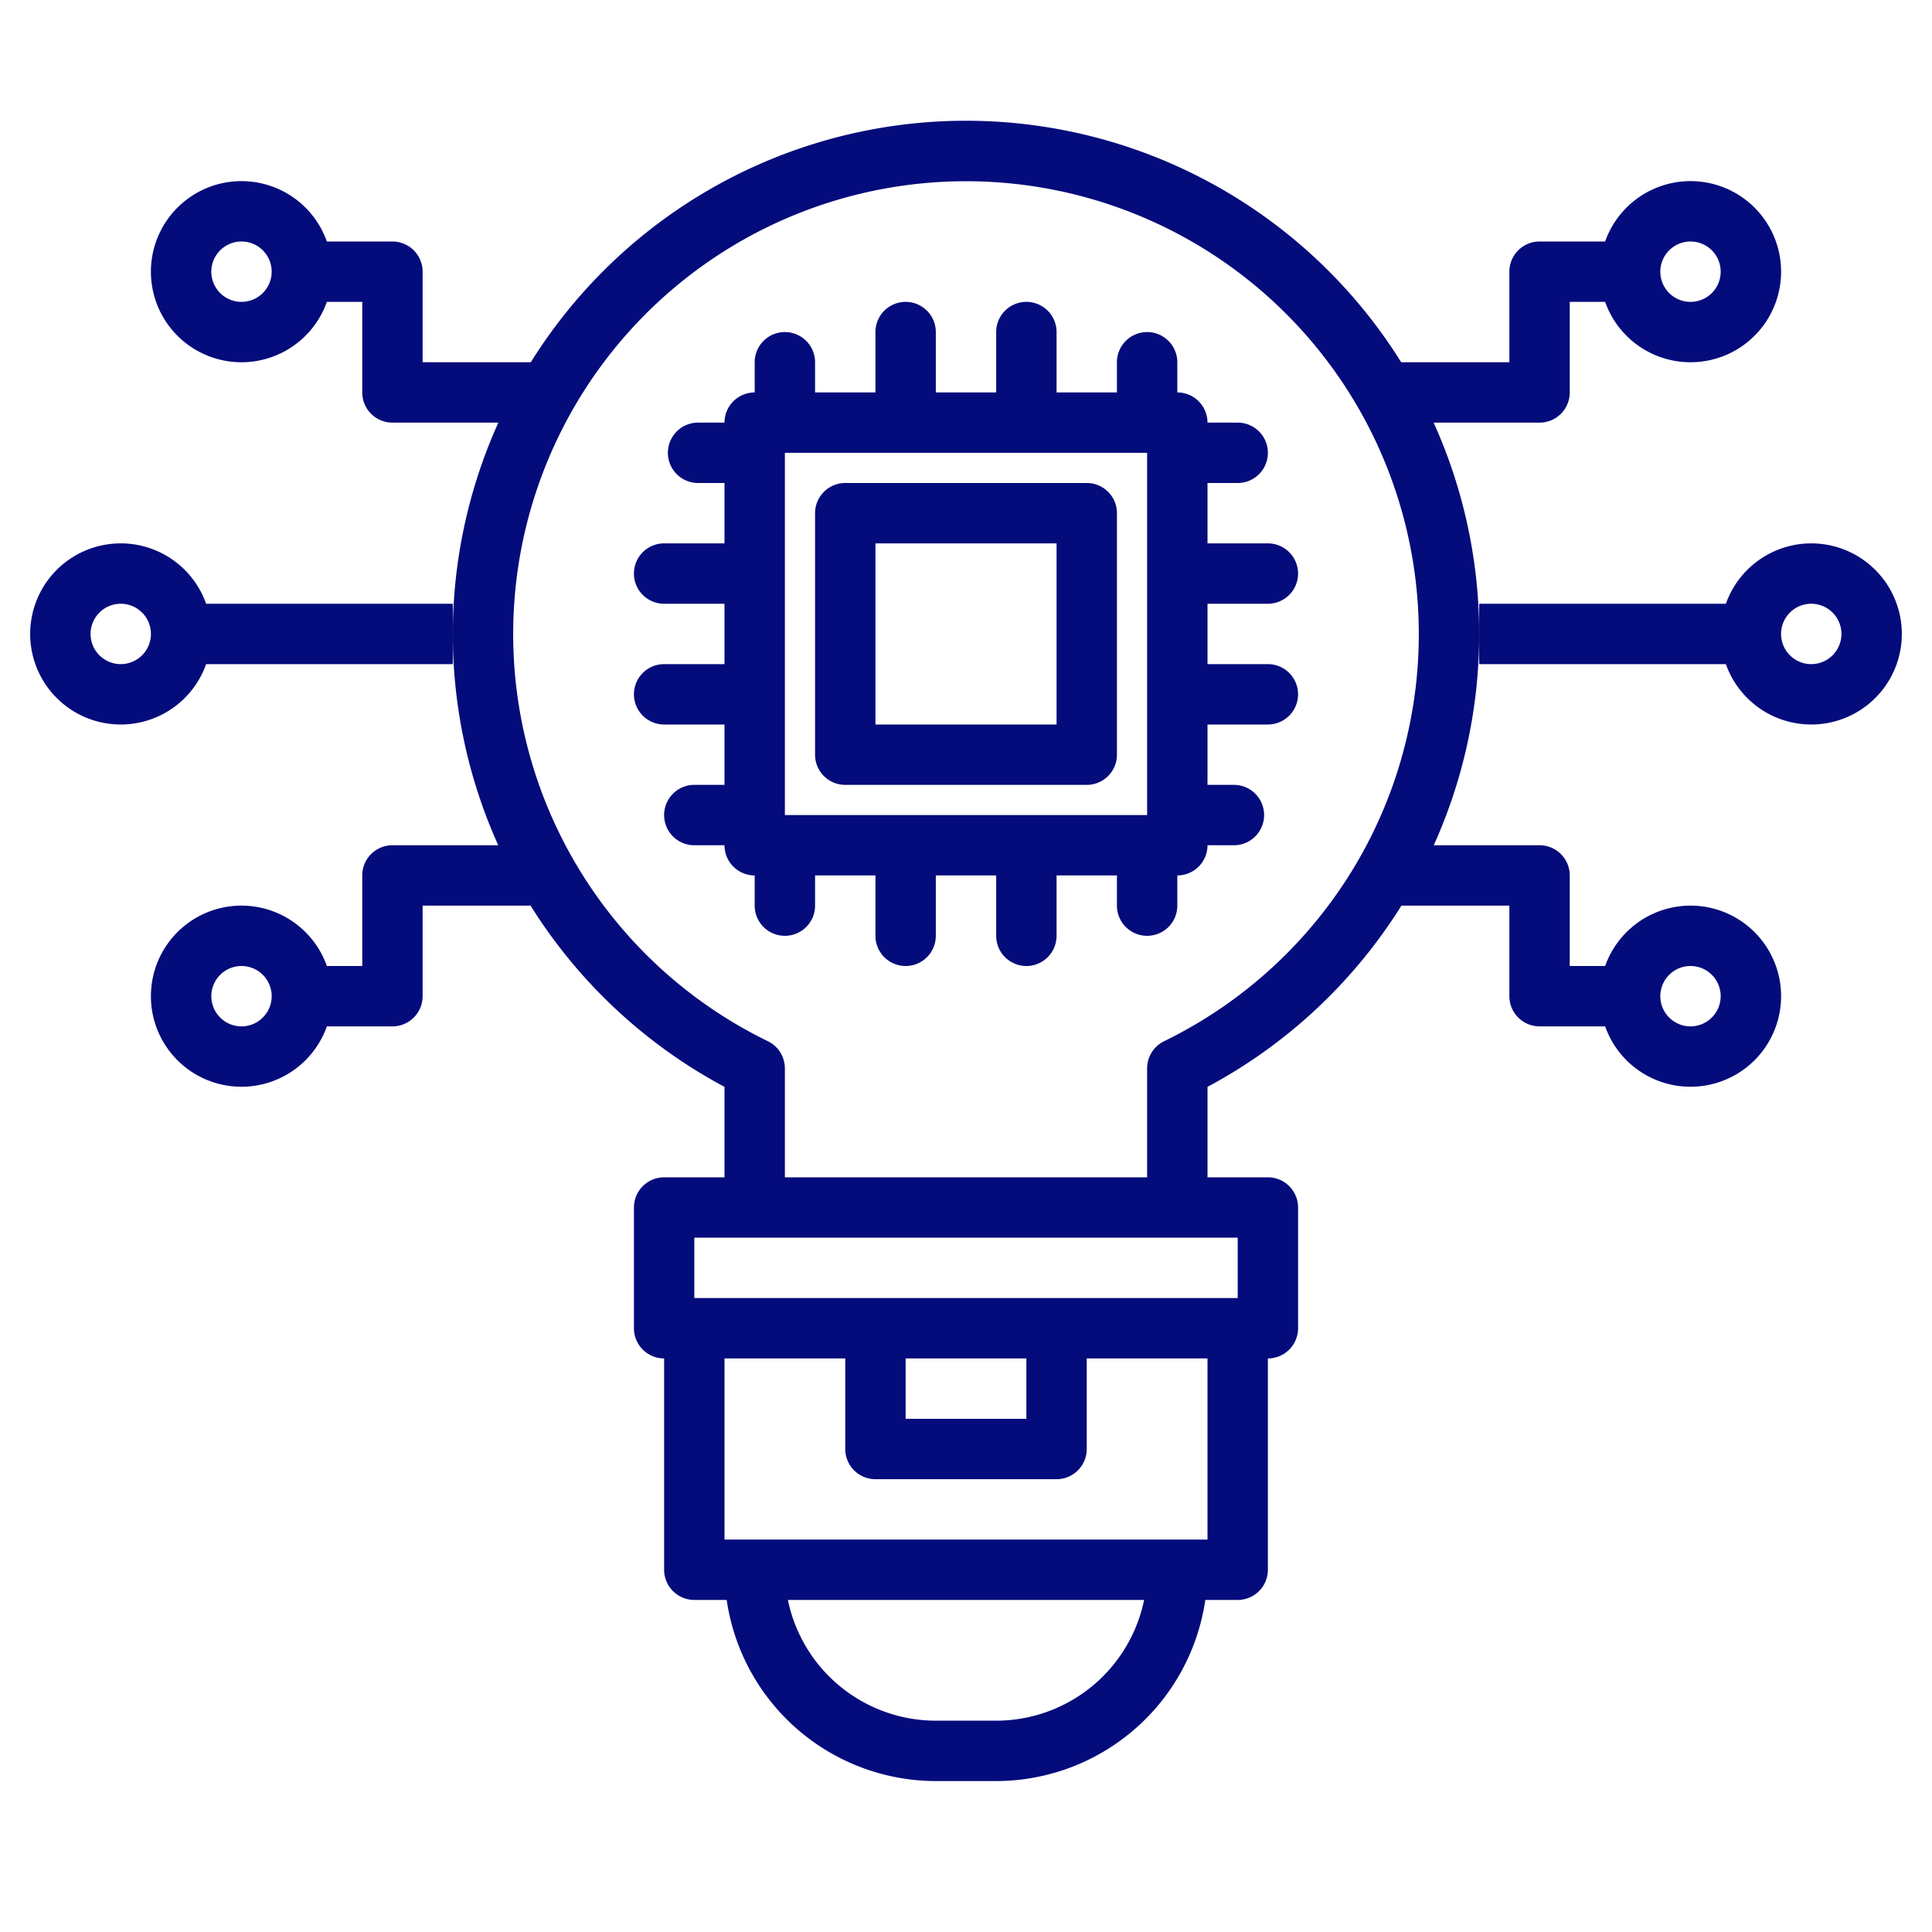<svg xmlns="http://www.w3.org/2000/svg" viewBox="0 0 512 512" id="ai-idea" fill="#040B7B"><path d="M336,160a8,8,0,0,0,0-16H320V128h8a8,8,0,0,0,0-16h-8a8,8,0,0,0-8-8V96a8,8,0,0,0-16,0v8H280V88a8,8,0,0,0-16,0v16H248V88a8,8,0,0,0-16,0v16H216V96a8,8,0,0,0-16,0v8a8,8,0,0,0-8,8h-7a8,8,0,0,0,0,16h7v16H176a8,8,0,0,0,0,16h16v16H176a8,8,0,0,0,0,16h16v16h-8a8,8,0,0,0,0,16h8a8,8,0,0,0,8,8v8a8,8,0,0,0,16,0v-8h16v16a8,8,0,0,0,16,0V232h16v16a8,8,0,0,0,16,0V232h16v8a8,8,0,0,0,16,0v-8a8,8,0,0,0,8-8h7a8,8,0,0,0,0-16h-7V192h16a8,8,0,0,0,0-16H320V160ZM208,216V120h96v96Z"></path><path d="M288 128H224a8 8 0 00-8 8v64a8 8 0 008 8h64a8 8 0 008-8V136A8 8 0 00288 128zm-8 64H232V144h48zM54.624 160a24 24 0 100 16H120V160zM32 176a8 8 0 118-8A8.009 8.009 0 0132 176zM480 144a24.039 24.039 0 00-22.624 16H392v16h65.376A24 24 0 10480 144zm0 32a8 8 0 118-8A8.009 8.009 0 01480 176z"></path><path d="M448,240a24.031,24.031,0,0,0-22.62,16H416V232a8,8,0,0,0-8-8H379.96a136.1,136.1,0,0,0-.03-112H408a8,8,0,0,0,8-8V80h9.38a24,24,0,1,0,0-16H408a8,8,0,0,0-8,8V96H371.33a135.914,135.914,0,0,0-230.66,0H112V72a8,8,0,0,0-8-8H86.62a24,24,0,1,0,0,16H96v24a8,8,0,0,0,8,8h28.07a136.1,136.1,0,0,0-.03,112H104a8,8,0,0,0-8,8v24H86.62a24,24,0,1,0,0,16H104a8,8,0,0,0,8-8V240h28.62c.22.35.43.71.65,1.05A136.39,136.39,0,0,0,192,288.03V312H176a8,8,0,0,0-8,8v32a8,8,0,0,0,8,8v56a8,8,0,0,0,8,8h8.58A56.086,56.086,0,0,0,248,472h16a56.086,56.086,0,0,0,55.42-48H328a8,8,0,0,0,8-8V360a8,8,0,0,0,8-8V320a8,8,0,0,0-8-8H320V288.03a136.39,136.39,0,0,0,50.73-46.98c.22-.34.43-.7.65-1.05H400v24a8,8,0,0,0,8,8h17.38A24,24,0,1,0,448,240Zm0-176a8,8,0,1,1-8,8A8.011,8.011,0,0,1,448,64ZM64,80a8,8,0,1,1,8-8A8.011,8.011,0,0,1,64,80Zm0,192a8,8,0,1,1,8-8A8.011,8.011,0,0,1,64,272ZM264,456H248a40.069,40.069,0,0,1-39.2-32h94.4A40.069,40.069,0,0,1,264,456Zm56-48H192V360h32v24a8,8,0,0,0,8,8h48a8,8,0,0,0,8-8V360h32Zm-80-32V360h32v16Zm88-48v16H184V328Zm29.24-95.55a120.4,120.4,0,0,1-48.75,43.49,8.01,8.01,0,0,0-4.49,7.19V312H208V283.13a8.01,8.01,0,0,0-4.49-7.19,120,120,0,1,1,153.73-43.49ZM448,272a8,8,0,1,1,8-8A8.011,8.011,0,0,1,448,272Z"></path></svg>